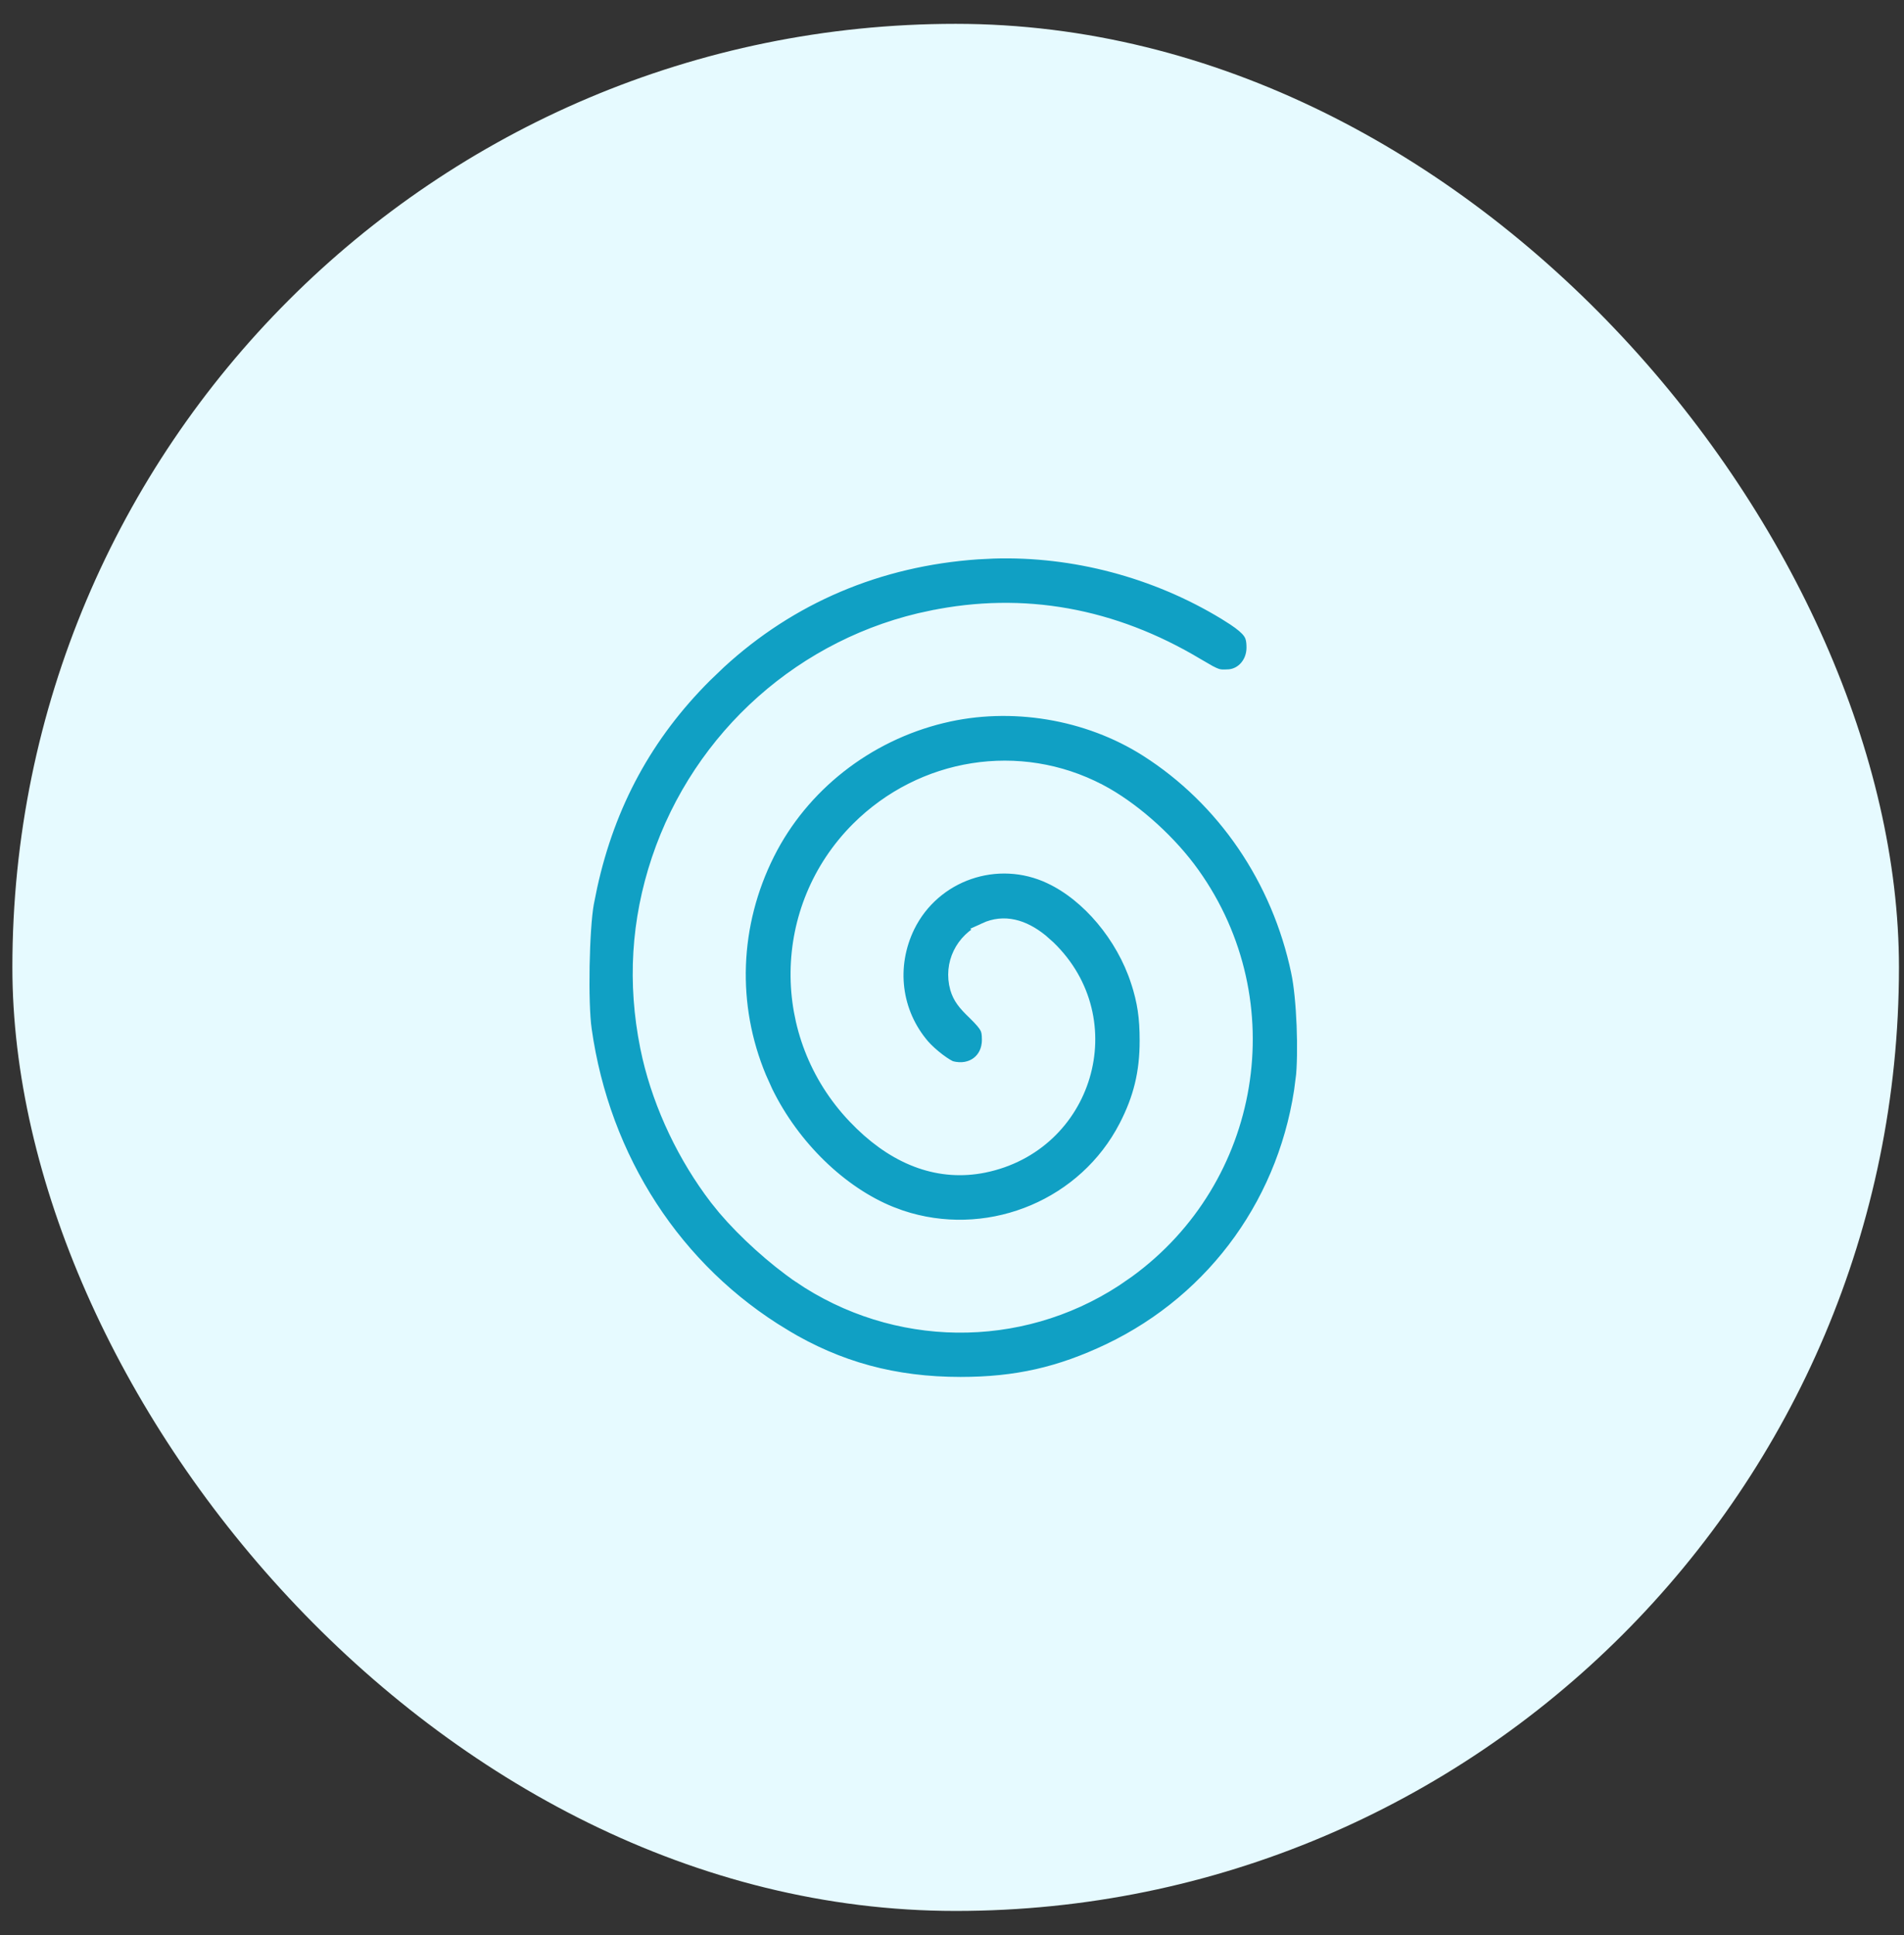 <svg width="62" height="63" viewBox="0 0 62 63" fill="none" xmlns="http://www.w3.org/2000/svg">
<rect x="0" y="0" width="62" height="63" fill="#333333" stroke="none"/>
<rect x="0.403" y="0.776" width="61.433" height="61.433" rx="30.716" fill="#E6FAFF"/>
<path d="M42.514 33.38C42.487 32.701 42.423 32.042 42.334 31.627V31.626C41.699 28.592 39.904 25.964 37.378 24.356C35.435 23.12 32.922 22.704 30.674 23.251H30.673C28.178 23.854 26.061 25.52 24.941 27.755C23.774 30.084 23.682 32.736 24.673 35.109L24.885 35.58C25.774 37.394 27.338 38.899 28.975 39.56L29.303 39.682L29.573 39.766C32.364 40.561 35.385 39.281 36.715 36.711C37.197 35.782 37.403 34.93 37.403 33.88C37.403 33.114 37.328 32.596 37.11 31.92H37.109C36.622 30.427 35.489 29.084 34.24 28.494L34.239 28.493C32.468 27.653 30.363 28.384 29.508 30.123C28.861 31.454 29.053 32.986 29.998 34.09C30.13 34.242 30.324 34.416 30.516 34.562C30.716 34.713 30.876 34.805 30.948 34.827C31.314 34.927 31.642 34.853 31.875 34.68C32.108 34.507 32.266 34.22 32.266 33.852C32.266 33.635 32.244 33.523 32.189 33.416C32.127 33.296 32.012 33.158 31.768 32.92H31.767C31.454 32.618 31.312 32.438 31.227 32.152L31.225 32.147C31.02 31.397 31.387 30.65 32.1 30.324L32.099 30.323C32.694 30.049 33.289 30.216 33.857 30.673L34.099 30.887C36.512 33.213 35.318 37.218 32.023 37.887C30.632 38.167 29.295 37.686 28.108 36.541L27.873 36.304C25.382 33.681 25.429 29.581 27.981 27.028C30.058 24.957 33.196 24.459 35.768 25.805H35.769L35.972 25.916C36.992 26.501 38.071 27.486 38.785 28.487C41.746 32.632 40.769 38.36 36.683 41.326L36.278 41.605C33.173 43.629 29.154 43.581 26.075 41.487V41.486C25.25 40.923 24.301 40.066 23.646 39.295L23.384 38.971C22.358 37.632 21.584 36.006 21.206 34.392L21.136 34.069C20.721 31.997 20.843 29.985 21.505 28.005C22.847 24.004 26.221 21.004 30.335 20.166L30.336 20.167C33.314 19.552 36.221 20.076 38.943 21.705L39.346 21.938C39.449 21.992 39.525 22.027 39.592 22.05C39.709 22.089 39.809 22.095 40.029 22.081C40.493 22.047 40.882 21.631 40.882 21.082C40.882 20.812 40.839 20.659 40.728 20.514C40.633 20.39 40.48 20.258 40.221 20.085L39.926 19.898C37.655 18.518 34.979 17.812 32.355 17.891L31.831 17.917C28.58 18.143 25.704 19.366 23.375 21.505L22.916 21.945C20.985 23.87 19.753 26.133 19.159 28.843L19.048 29.391C18.973 29.805 18.922 30.614 18.907 31.446C18.892 32.279 18.914 33.096 18.976 33.524V33.525C19.576 37.772 21.944 41.413 25.488 43.542V43.543C27.268 44.617 29.113 45.117 31.279 45.117C33.103 45.117 34.534 44.79 36.152 44.02C39.643 42.35 42.005 39.054 42.479 35.17L42.48 35.171C42.532 34.73 42.541 34.057 42.514 33.38Z" fill="#10A0C4" stroke="#E6FAFF" stroke-width="0.585"/>
</svg>
